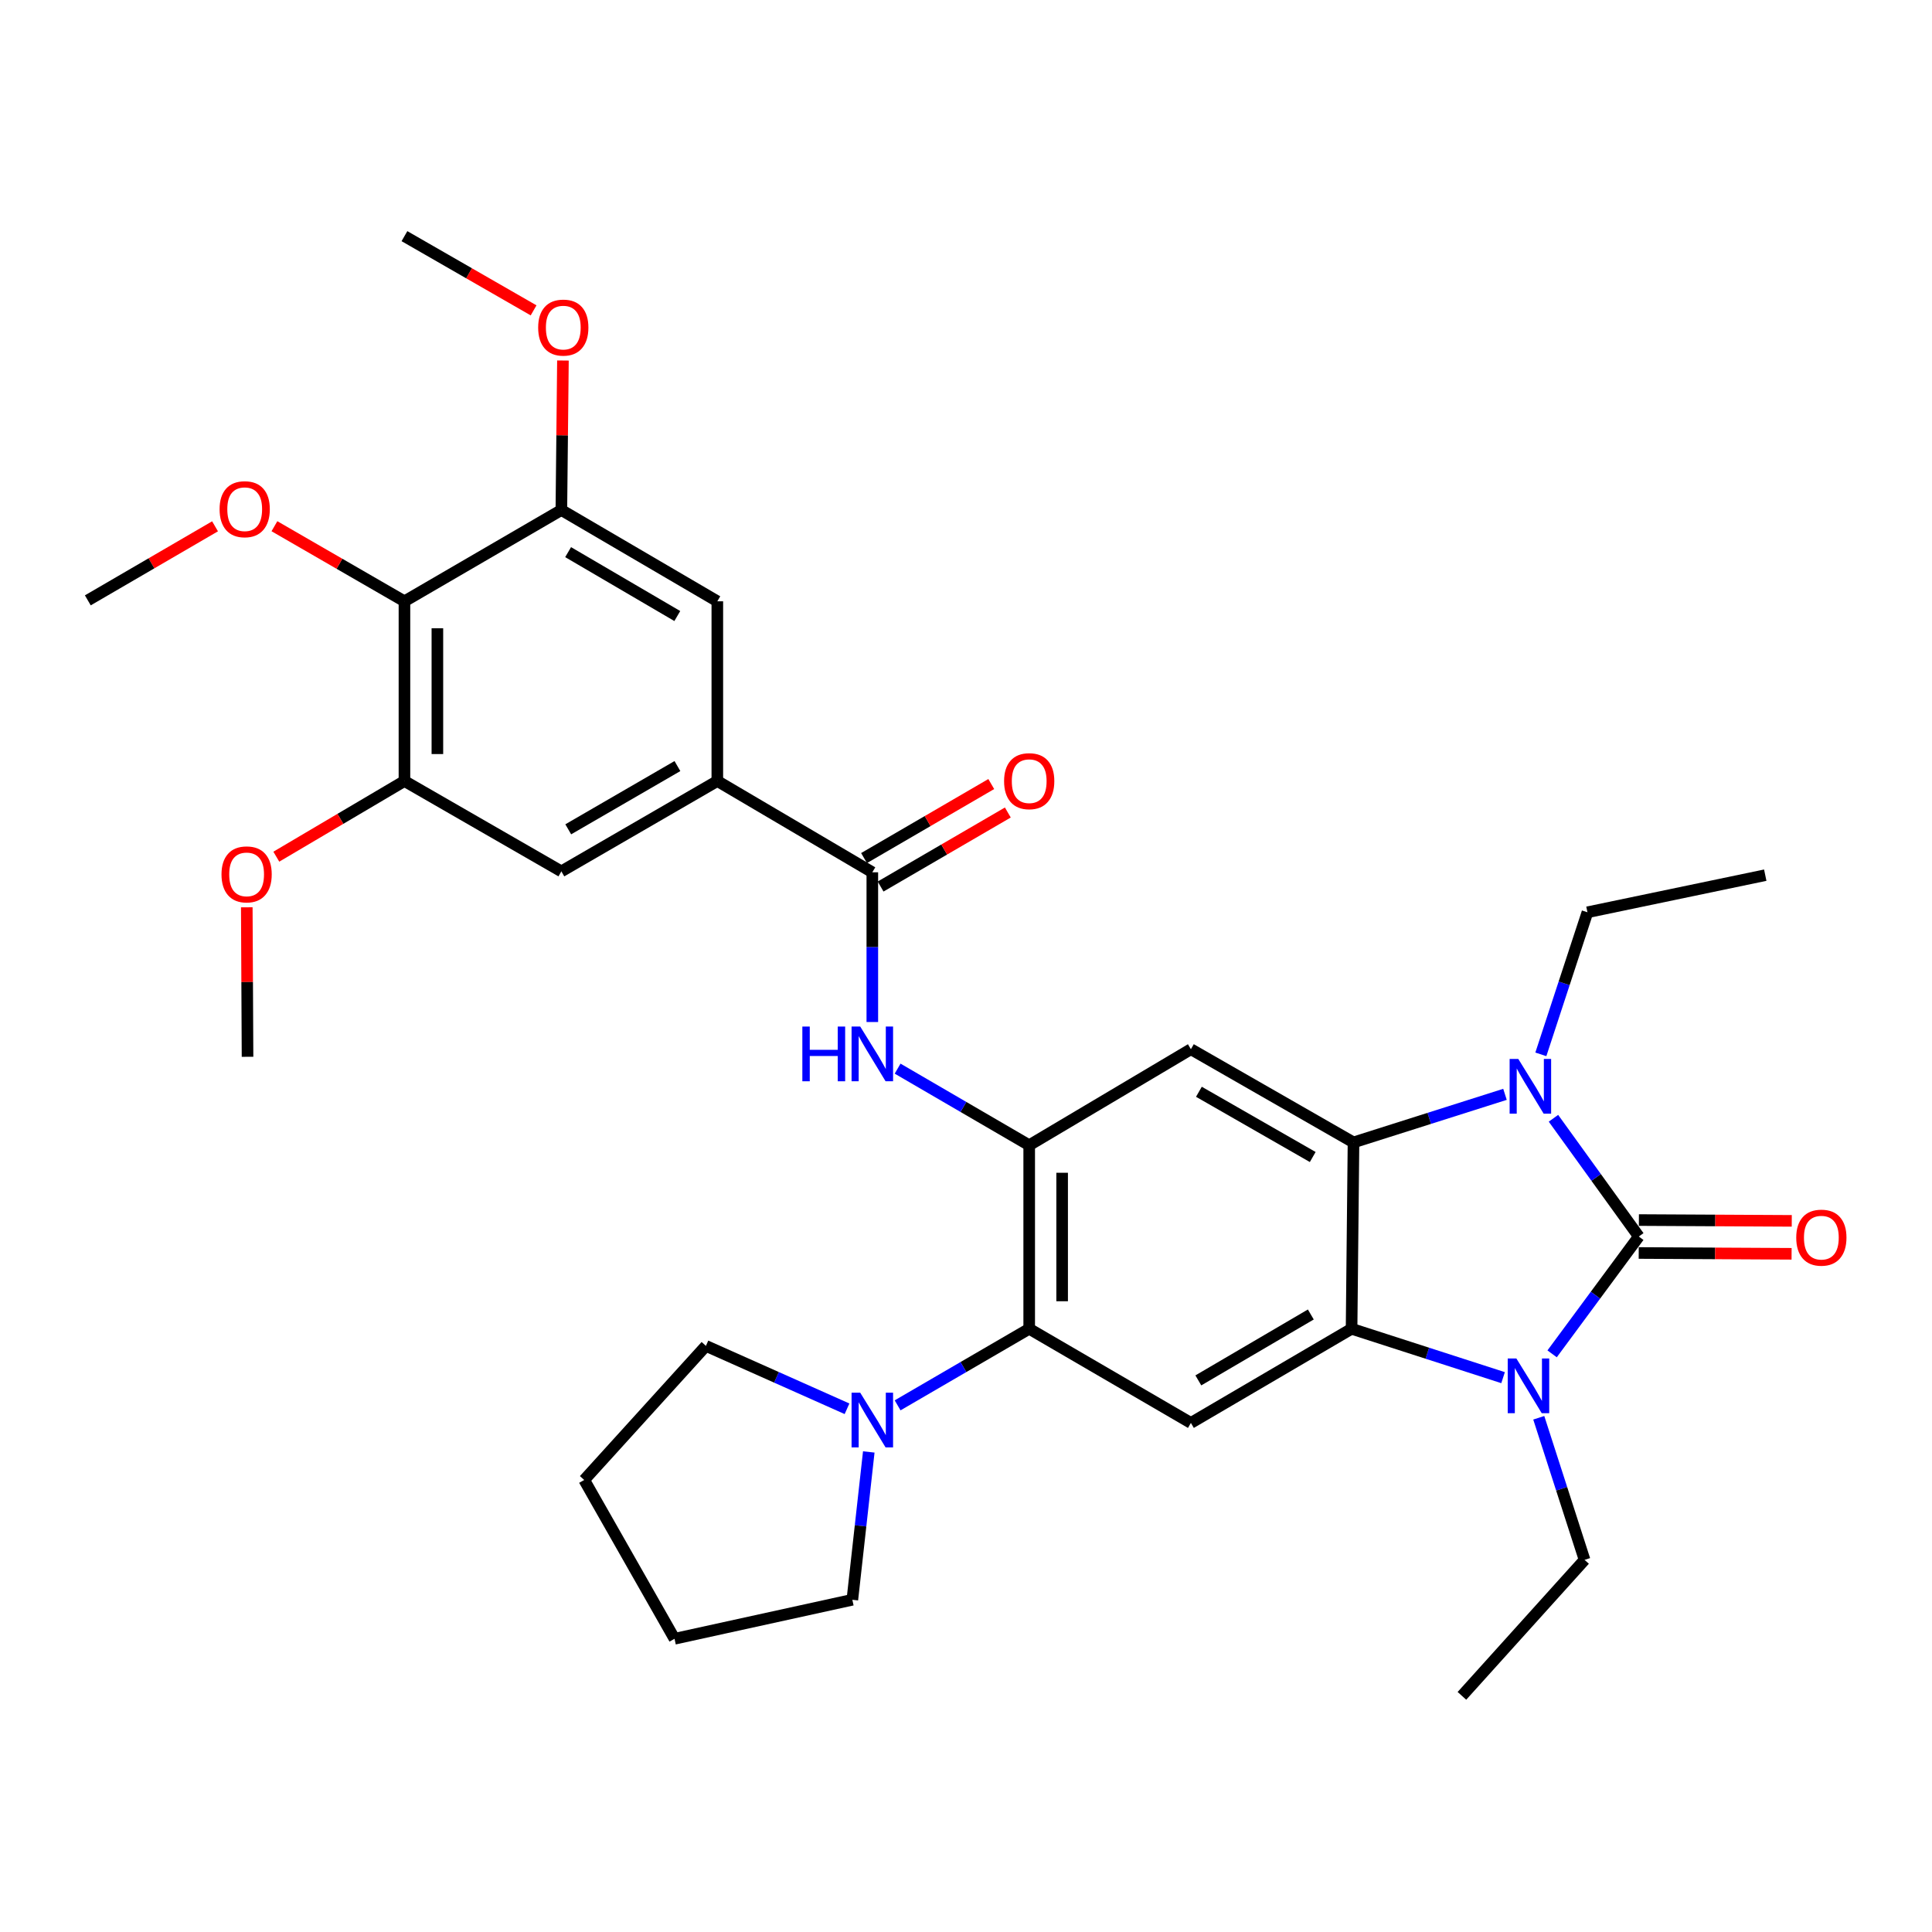 <?xml version='1.0' encoding='iso-8859-1'?>
<svg version='1.1' baseProfile='full'
              xmlns='http://www.w3.org/2000/svg'
                      xmlns:rdkit='http://www.rdkit.org/xml'
                      xmlns:xlink='http://www.w3.org/1999/xlink'
                  xml:space='preserve'
width='1000px' height='1000px' viewBox='0 0 1000 1000'>
<!-- END OF HEADER -->
<rect style='opacity:1.0;fill:#FFFFFF;stroke:none' width='1000' height='1000' x='0' y='0'> </rect>
<path class='bond-0' d='M 848.242,640.022 L 825.807,670.385' style='fill:none;fill-rule:evenodd;stroke:#000000;stroke-width:6px;stroke-linecap:butt;stroke-linejoin:miter;stroke-opacity:1' />
<path class='bond-0' d='M 825.807,670.385 L 803.372,700.748' style='fill:none;fill-rule:evenodd;stroke:#0000FF;stroke-width:6px;stroke-linecap:butt;stroke-linejoin:miter;stroke-opacity:1' />
<path class='bond-1' d='M 848.242,640.022 L 826.156,609.419' style='fill:none;fill-rule:evenodd;stroke:#000000;stroke-width:6px;stroke-linecap:butt;stroke-linejoin:miter;stroke-opacity:1' />
<path class='bond-1' d='M 826.156,609.419 L 804.069,578.817' style='fill:none;fill-rule:evenodd;stroke:#0000FF;stroke-width:6px;stroke-linecap:butt;stroke-linejoin:miter;stroke-opacity:1' />
<path class='bond-17' d='M 848.197,648.545 L 887.759,648.755' style='fill:none;fill-rule:evenodd;stroke:#000000;stroke-width:6px;stroke-linecap:butt;stroke-linejoin:miter;stroke-opacity:1' />
<path class='bond-17' d='M 887.759,648.755 L 927.322,648.965' style='fill:none;fill-rule:evenodd;stroke:#FF0000;stroke-width:6px;stroke-linecap:butt;stroke-linejoin:miter;stroke-opacity:1' />
<path class='bond-17' d='M 848.287,631.498 L 887.85,631.708' style='fill:none;fill-rule:evenodd;stroke:#000000;stroke-width:6px;stroke-linecap:butt;stroke-linejoin:miter;stroke-opacity:1' />
<path class='bond-17' d='M 887.85,631.708 L 927.412,631.919' style='fill:none;fill-rule:evenodd;stroke:#FF0000;stroke-width:6px;stroke-linecap:butt;stroke-linejoin:miter;stroke-opacity:1' />
<path class='bond-3' d='M 777.989,713.07 L 738.782,700.421' style='fill:none;fill-rule:evenodd;stroke:#0000FF;stroke-width:6px;stroke-linecap:butt;stroke-linejoin:miter;stroke-opacity:1' />
<path class='bond-3' d='M 738.782,700.421 L 699.574,687.772' style='fill:none;fill-rule:evenodd;stroke:#000000;stroke-width:6px;stroke-linecap:butt;stroke-linejoin:miter;stroke-opacity:1' />
<path class='bond-20' d='M 796.462,733.836 L 808.317,770.611' style='fill:none;fill-rule:evenodd;stroke:#0000FF;stroke-width:6px;stroke-linecap:butt;stroke-linejoin:miter;stroke-opacity:1' />
<path class='bond-20' d='M 808.317,770.611 L 820.171,807.385' style='fill:none;fill-rule:evenodd;stroke:#000000;stroke-width:6px;stroke-linecap:butt;stroke-linejoin:miter;stroke-opacity:1' />
<path class='bond-2' d='M 778.978,566.43 L 739.773,578.872' style='fill:none;fill-rule:evenodd;stroke:#0000FF;stroke-width:6px;stroke-linecap:butt;stroke-linejoin:miter;stroke-opacity:1' />
<path class='bond-2' d='M 739.773,578.872 L 700.568,591.315' style='fill:none;fill-rule:evenodd;stroke:#000000;stroke-width:6px;stroke-linecap:butt;stroke-linejoin:miter;stroke-opacity:1' />
<path class='bond-19' d='M 797.541,545.73 L 809.599,508.962' style='fill:none;fill-rule:evenodd;stroke:#0000FF;stroke-width:6px;stroke-linecap:butt;stroke-linejoin:miter;stroke-opacity:1' />
<path class='bond-19' d='M 809.599,508.962 L 821.658,472.195' style='fill:none;fill-rule:evenodd;stroke:#000000;stroke-width:6px;stroke-linecap:butt;stroke-linejoin:miter;stroke-opacity:1' />
<path class='bond-5' d='M 700.568,591.315 L 616.404,543.072' style='fill:none;fill-rule:evenodd;stroke:#000000;stroke-width:6px;stroke-linecap:butt;stroke-linejoin:miter;stroke-opacity:1' />
<path class='bond-5' d='M 679.466,598.868 L 620.551,565.098' style='fill:none;fill-rule:evenodd;stroke:#000000;stroke-width:6px;stroke-linecap:butt;stroke-linejoin:miter;stroke-opacity:1' />
<path class='bond-33' d='M 700.568,591.315 L 699.574,687.772' style='fill:none;fill-rule:evenodd;stroke:#000000;stroke-width:6px;stroke-linecap:butt;stroke-linejoin:miter;stroke-opacity:1' />
<path class='bond-6' d='M 699.574,687.772 L 616.404,736.507' style='fill:none;fill-rule:evenodd;stroke:#000000;stroke-width:6px;stroke-linecap:butt;stroke-linejoin:miter;stroke-opacity:1' />
<path class='bond-6' d='M 678.48,680.374 L 620.261,714.489' style='fill:none;fill-rule:evenodd;stroke:#000000;stroke-width:6px;stroke-linecap:butt;stroke-linejoin:miter;stroke-opacity:1' />
<path class='bond-4' d='M 532.713,592.773 L 616.404,543.072' style='fill:none;fill-rule:evenodd;stroke:#000000;stroke-width:6px;stroke-linecap:butt;stroke-linejoin:miter;stroke-opacity:1' />
<path class='bond-9' d='M 532.713,592.773 L 498.657,572.949' style='fill:none;fill-rule:evenodd;stroke:#000000;stroke-width:6px;stroke-linecap:butt;stroke-linejoin:miter;stroke-opacity:1' />
<path class='bond-9' d='M 498.657,572.949 L 464.601,553.125' style='fill:none;fill-rule:evenodd;stroke:#0000FF;stroke-width:6px;stroke-linecap:butt;stroke-linejoin:miter;stroke-opacity:1' />
<path class='bond-34' d='M 532.713,592.773 L 532.713,687.772' style='fill:none;fill-rule:evenodd;stroke:#000000;stroke-width:6px;stroke-linecap:butt;stroke-linejoin:miter;stroke-opacity:1' />
<path class='bond-34' d='M 549.76,607.023 L 549.76,673.522' style='fill:none;fill-rule:evenodd;stroke:#000000;stroke-width:6px;stroke-linecap:butt;stroke-linejoin:miter;stroke-opacity:1' />
<path class='bond-7' d='M 616.404,736.507 L 532.713,687.772' style='fill:none;fill-rule:evenodd;stroke:#000000;stroke-width:6px;stroke-linecap:butt;stroke-linejoin:miter;stroke-opacity:1' />
<path class='bond-12' d='M 532.713,687.772 L 498.657,707.588' style='fill:none;fill-rule:evenodd;stroke:#000000;stroke-width:6px;stroke-linecap:butt;stroke-linejoin:miter;stroke-opacity:1' />
<path class='bond-12' d='M 498.657,707.588 L 464.601,727.404' style='fill:none;fill-rule:evenodd;stroke:#0000FF;stroke-width:6px;stroke-linecap:butt;stroke-linejoin:miter;stroke-opacity:1' />
<path class='bond-8' d='M 451.512,451.501 L 451.512,490.249' style='fill:none;fill-rule:evenodd;stroke:#000000;stroke-width:6px;stroke-linecap:butt;stroke-linejoin:miter;stroke-opacity:1' />
<path class='bond-8' d='M 451.512,490.249 L 451.512,528.996' style='fill:none;fill-rule:evenodd;stroke:#0000FF;stroke-width:6px;stroke-linecap:butt;stroke-linejoin:miter;stroke-opacity:1' />
<path class='bond-10' d='M 451.512,451.501 L 371.288,404.253' style='fill:none;fill-rule:evenodd;stroke:#000000;stroke-width:6px;stroke-linecap:butt;stroke-linejoin:miter;stroke-opacity:1' />
<path class='bond-18' d='M 455.799,458.869 L 488.725,439.71' style='fill:none;fill-rule:evenodd;stroke:#000000;stroke-width:6px;stroke-linecap:butt;stroke-linejoin:miter;stroke-opacity:1' />
<path class='bond-18' d='M 488.725,439.71 L 521.651,420.551' style='fill:none;fill-rule:evenodd;stroke:#FF0000;stroke-width:6px;stroke-linecap:butt;stroke-linejoin:miter;stroke-opacity:1' />
<path class='bond-18' d='M 447.226,444.134 L 480.152,424.976' style='fill:none;fill-rule:evenodd;stroke:#000000;stroke-width:6px;stroke-linecap:butt;stroke-linejoin:miter;stroke-opacity:1' />
<path class='bond-18' d='M 480.152,424.976 L 513.077,405.817' style='fill:none;fill-rule:evenodd;stroke:#FF0000;stroke-width:6px;stroke-linecap:butt;stroke-linejoin:miter;stroke-opacity:1' />
<path class='bond-15' d='M 371.288,404.253 L 371.288,311.234' style='fill:none;fill-rule:evenodd;stroke:#000000;stroke-width:6px;stroke-linecap:butt;stroke-linejoin:miter;stroke-opacity:1' />
<path class='bond-16' d='M 371.288,404.253 L 290.561,451.018' style='fill:none;fill-rule:evenodd;stroke:#000000;stroke-width:6px;stroke-linecap:butt;stroke-linejoin:miter;stroke-opacity:1' />
<path class='bond-16' d='M 350.634,396.517 L 294.125,429.253' style='fill:none;fill-rule:evenodd;stroke:#000000;stroke-width:6px;stroke-linecap:butt;stroke-linejoin:miter;stroke-opacity:1' />
<path class='bond-11' d='M 209.342,311.234 L 209.342,404.253' style='fill:none;fill-rule:evenodd;stroke:#000000;stroke-width:6px;stroke-linecap:butt;stroke-linejoin:miter;stroke-opacity:1' />
<path class='bond-11' d='M 226.389,325.187 L 226.389,390.3' style='fill:none;fill-rule:evenodd;stroke:#000000;stroke-width:6px;stroke-linecap:butt;stroke-linejoin:miter;stroke-opacity:1' />
<path class='bond-21' d='M 209.342,311.234 L 175.692,291.801' style='fill:none;fill-rule:evenodd;stroke:#000000;stroke-width:6px;stroke-linecap:butt;stroke-linejoin:miter;stroke-opacity:1' />
<path class='bond-21' d='M 175.692,291.801 L 142.042,272.369' style='fill:none;fill-rule:evenodd;stroke:#FF0000;stroke-width:6px;stroke-linecap:butt;stroke-linejoin:miter;stroke-opacity:1' />
<path class='bond-36' d='M 209.342,311.234 L 290.561,263.985' style='fill:none;fill-rule:evenodd;stroke:#000000;stroke-width:6px;stroke-linecap:butt;stroke-linejoin:miter;stroke-opacity:1' />
<path class='bond-24' d='M 438.415,729.182 L 401.896,712.905' style='fill:none;fill-rule:evenodd;stroke:#0000FF;stroke-width:6px;stroke-linecap:butt;stroke-linejoin:miter;stroke-opacity:1' />
<path class='bond-24' d='M 401.896,712.905 L 365.378,696.627' style='fill:none;fill-rule:evenodd;stroke:#000000;stroke-width:6px;stroke-linecap:butt;stroke-linejoin:miter;stroke-opacity:1' />
<path class='bond-25' d='M 449.678,751.52 L 445.424,789.78' style='fill:none;fill-rule:evenodd;stroke:#0000FF;stroke-width:6px;stroke-linecap:butt;stroke-linejoin:miter;stroke-opacity:1' />
<path class='bond-25' d='M 445.424,789.78 L 441.171,828.04' style='fill:none;fill-rule:evenodd;stroke:#000000;stroke-width:6px;stroke-linecap:butt;stroke-linejoin:miter;stroke-opacity:1' />
<path class='bond-13' d='M 290.561,263.985 L 371.288,311.234' style='fill:none;fill-rule:evenodd;stroke:#000000;stroke-width:6px;stroke-linecap:butt;stroke-linejoin:miter;stroke-opacity:1' />
<path class='bond-13' d='M 294.059,285.785 L 350.568,318.859' style='fill:none;fill-rule:evenodd;stroke:#000000;stroke-width:6px;stroke-linecap:butt;stroke-linejoin:miter;stroke-opacity:1' />
<path class='bond-22' d='M 290.561,263.985 L 290.968,225.293' style='fill:none;fill-rule:evenodd;stroke:#000000;stroke-width:6px;stroke-linecap:butt;stroke-linejoin:miter;stroke-opacity:1' />
<path class='bond-22' d='M 290.968,225.293 L 291.375,186.602' style='fill:none;fill-rule:evenodd;stroke:#FF0000;stroke-width:6px;stroke-linecap:butt;stroke-linejoin:miter;stroke-opacity:1' />
<path class='bond-14' d='M 209.342,404.253 L 290.561,451.018' style='fill:none;fill-rule:evenodd;stroke:#000000;stroke-width:6px;stroke-linecap:butt;stroke-linejoin:miter;stroke-opacity:1' />
<path class='bond-23' d='M 209.342,404.253 L 176.181,423.836' style='fill:none;fill-rule:evenodd;stroke:#000000;stroke-width:6px;stroke-linecap:butt;stroke-linejoin:miter;stroke-opacity:1' />
<path class='bond-23' d='M 176.181,423.836 L 143.021,443.418' style='fill:none;fill-rule:evenodd;stroke:#FF0000;stroke-width:6px;stroke-linecap:butt;stroke-linejoin:miter;stroke-opacity:1' />
<path class='bond-29' d='M 821.658,472.195 L 913.693,452.988' style='fill:none;fill-rule:evenodd;stroke:#000000;stroke-width:6px;stroke-linecap:butt;stroke-linejoin:miter;stroke-opacity:1' />
<path class='bond-30' d='M 820.171,807.385 L 756.69,877.769' style='fill:none;fill-rule:evenodd;stroke:#000000;stroke-width:6px;stroke-linecap:butt;stroke-linejoin:miter;stroke-opacity:1' />
<path class='bond-26' d='M 111.306,272.416 L 78.38,291.579' style='fill:none;fill-rule:evenodd;stroke:#FF0000;stroke-width:6px;stroke-linecap:butt;stroke-linejoin:miter;stroke-opacity:1' />
<path class='bond-26' d='M 78.38,291.579 L 45.455,310.741' style='fill:none;fill-rule:evenodd;stroke:#000000;stroke-width:6px;stroke-linecap:butt;stroke-linejoin:miter;stroke-opacity:1' />
<path class='bond-27' d='M 276.185,160.645 L 242.763,141.438' style='fill:none;fill-rule:evenodd;stroke:#FF0000;stroke-width:6px;stroke-linecap:butt;stroke-linejoin:miter;stroke-opacity:1' />
<path class='bond-27' d='M 242.763,141.438 L 209.342,122.231' style='fill:none;fill-rule:evenodd;stroke:#000000;stroke-width:6px;stroke-linecap:butt;stroke-linejoin:miter;stroke-opacity:1' />
<path class='bond-28' d='M 127.735,469.618 L 127.929,508.306' style='fill:none;fill-rule:evenodd;stroke:#FF0000;stroke-width:6px;stroke-linecap:butt;stroke-linejoin:miter;stroke-opacity:1' />
<path class='bond-28' d='M 127.929,508.306 L 128.123,546.993' style='fill:none;fill-rule:evenodd;stroke:#000000;stroke-width:6px;stroke-linecap:butt;stroke-linejoin:miter;stroke-opacity:1' />
<path class='bond-31' d='M 365.378,696.627 L 302.38,766.027' style='fill:none;fill-rule:evenodd;stroke:#000000;stroke-width:6px;stroke-linecap:butt;stroke-linejoin:miter;stroke-opacity:1' />
<path class='bond-32' d='M 441.171,828.04 L 349.136,848.231' style='fill:none;fill-rule:evenodd;stroke:#000000;stroke-width:6px;stroke-linecap:butt;stroke-linejoin:miter;stroke-opacity:1' />
<path class='bond-35' d='M 302.38,766.027 L 349.136,848.231' style='fill:none;fill-rule:evenodd;stroke:#000000;stroke-width:6px;stroke-linecap:butt;stroke-linejoin:miter;stroke-opacity:1' />
<path  class='atom-1' d='M 784.875 703.15
L 794.155 718.15
Q 795.075 719.63, 796.555 722.31
Q 798.035 724.99, 798.115 725.15
L 798.115 703.15
L 801.875 703.15
L 801.875 731.47
L 797.995 731.47
L 788.035 715.07
Q 786.875 713.15, 785.635 710.95
Q 784.435 708.75, 784.075 708.07
L 784.075 731.47
L 780.395 731.47
L 780.395 703.15
L 784.875 703.15
' fill='#0000FF'/>
<path  class='atom-2' d='M 785.86 548.099
L 795.14 563.099
Q 796.06 564.579, 797.54 567.259
Q 799.02 569.939, 799.1 570.099
L 799.1 548.099
L 802.86 548.099
L 802.86 576.419
L 798.98 576.419
L 789.02 560.019
Q 787.86 558.099, 786.62 555.899
Q 785.42 553.699, 785.06 553.019
L 785.06 576.419
L 781.38 576.419
L 781.38 548.099
L 785.86 548.099
' fill='#0000FF'/>
<path  class='atom-10' d='M 415.292 531.346
L 419.132 531.346
L 419.132 543.386
L 433.612 543.386
L 433.612 531.346
L 437.452 531.346
L 437.452 559.666
L 433.612 559.666
L 433.612 546.586
L 419.132 546.586
L 419.132 559.666
L 415.292 559.666
L 415.292 531.346
' fill='#0000FF'/>
<path  class='atom-10' d='M 445.252 531.346
L 454.532 546.346
Q 455.452 547.826, 456.932 550.506
Q 458.412 553.186, 458.492 553.346
L 458.492 531.346
L 462.252 531.346
L 462.252 559.666
L 458.372 559.666
L 448.412 543.266
Q 447.252 541.346, 446.012 539.146
Q 444.812 536.946, 444.452 536.266
L 444.452 559.666
L 440.772 559.666
L 440.772 531.346
L 445.252 531.346
' fill='#0000FF'/>
<path  class='atom-13' d='M 445.252 720.86
L 454.532 735.86
Q 455.452 737.34, 456.932 740.02
Q 458.412 742.7, 458.492 742.86
L 458.492 720.86
L 462.252 720.86
L 462.252 749.18
L 458.372 749.18
L 448.412 732.78
Q 447.252 730.86, 446.012 728.66
Q 444.812 726.46, 444.452 725.78
L 444.452 749.18
L 440.772 749.18
L 440.772 720.86
L 445.252 720.86
' fill='#0000FF'/>
<path  class='atom-18' d='M 929.729 640.604
Q 929.729 633.804, 933.089 630.004
Q 936.449 626.204, 942.729 626.204
Q 949.009 626.204, 952.369 630.004
Q 955.729 633.804, 955.729 640.604
Q 955.729 647.484, 952.329 651.404
Q 948.929 655.284, 942.729 655.284
Q 936.489 655.284, 933.089 651.404
Q 929.729 647.524, 929.729 640.604
M 942.729 652.084
Q 947.049 652.084, 949.369 649.204
Q 951.729 646.284, 951.729 640.604
Q 951.729 635.044, 949.369 632.244
Q 947.049 629.404, 942.729 629.404
Q 938.409 629.404, 936.049 632.204
Q 933.729 635.004, 933.729 640.604
Q 933.729 646.324, 936.049 649.204
Q 938.409 652.084, 942.729 652.084
' fill='#FF0000'/>
<path  class='atom-19' d='M 519.713 404.333
Q 519.713 397.533, 523.073 393.733
Q 526.433 389.933, 532.713 389.933
Q 538.993 389.933, 542.353 393.733
Q 545.713 397.533, 545.713 404.333
Q 545.713 411.213, 542.313 415.133
Q 538.913 419.013, 532.713 419.013
Q 526.473 419.013, 523.073 415.133
Q 519.713 411.253, 519.713 404.333
M 532.713 415.813
Q 537.033 415.813, 539.353 412.933
Q 541.713 410.013, 541.713 404.333
Q 541.713 398.773, 539.353 395.973
Q 537.033 393.133, 532.713 393.133
Q 528.393 393.133, 526.033 395.933
Q 523.713 398.733, 523.713 404.333
Q 523.713 410.053, 526.033 412.933
Q 528.393 415.813, 532.713 415.813
' fill='#FF0000'/>
<path  class='atom-22' d='M 113.655 263.563
Q 113.655 256.763, 117.015 252.963
Q 120.375 249.163, 126.655 249.163
Q 132.935 249.163, 136.295 252.963
Q 139.655 256.763, 139.655 263.563
Q 139.655 270.443, 136.255 274.363
Q 132.855 278.243, 126.655 278.243
Q 120.415 278.243, 117.015 274.363
Q 113.655 270.483, 113.655 263.563
M 126.655 275.043
Q 130.975 275.043, 133.295 272.163
Q 135.655 269.243, 135.655 263.563
Q 135.655 258.003, 133.295 255.203
Q 130.975 252.363, 126.655 252.363
Q 122.335 252.363, 119.975 255.163
Q 117.655 257.963, 117.655 263.563
Q 117.655 269.283, 119.975 272.163
Q 122.335 275.043, 126.655 275.043
' fill='#FF0000'/>
<path  class='atom-23' d='M 278.555 169.559
Q 278.555 162.759, 281.915 158.959
Q 285.275 155.159, 291.555 155.159
Q 297.835 155.159, 301.195 158.959
Q 304.555 162.759, 304.555 169.559
Q 304.555 176.439, 301.155 180.359
Q 297.755 184.239, 291.555 184.239
Q 285.315 184.239, 281.915 180.359
Q 278.555 176.479, 278.555 169.559
M 291.555 181.039
Q 295.875 181.039, 298.195 178.159
Q 300.555 175.239, 300.555 169.559
Q 300.555 163.999, 298.195 161.199
Q 295.875 158.359, 291.555 158.359
Q 287.235 158.359, 284.875 161.159
Q 282.555 163.959, 282.555 169.559
Q 282.555 175.279, 284.875 178.159
Q 287.235 181.039, 291.555 181.039
' fill='#FF0000'/>
<path  class='atom-24' d='M 114.649 452.576
Q 114.649 445.776, 118.009 441.976
Q 121.369 438.176, 127.649 438.176
Q 133.929 438.176, 137.289 441.976
Q 140.649 445.776, 140.649 452.576
Q 140.649 459.456, 137.249 463.376
Q 133.849 467.256, 127.649 467.256
Q 121.409 467.256, 118.009 463.376
Q 114.649 459.496, 114.649 452.576
M 127.649 464.056
Q 131.969 464.056, 134.289 461.176
Q 136.649 458.256, 136.649 452.576
Q 136.649 447.016, 134.289 444.216
Q 131.969 441.376, 127.649 441.376
Q 123.329 441.376, 120.969 444.176
Q 118.649 446.976, 118.649 452.576
Q 118.649 458.296, 120.969 461.176
Q 123.329 464.056, 127.649 464.056
' fill='#FF0000'/>
</svg>
